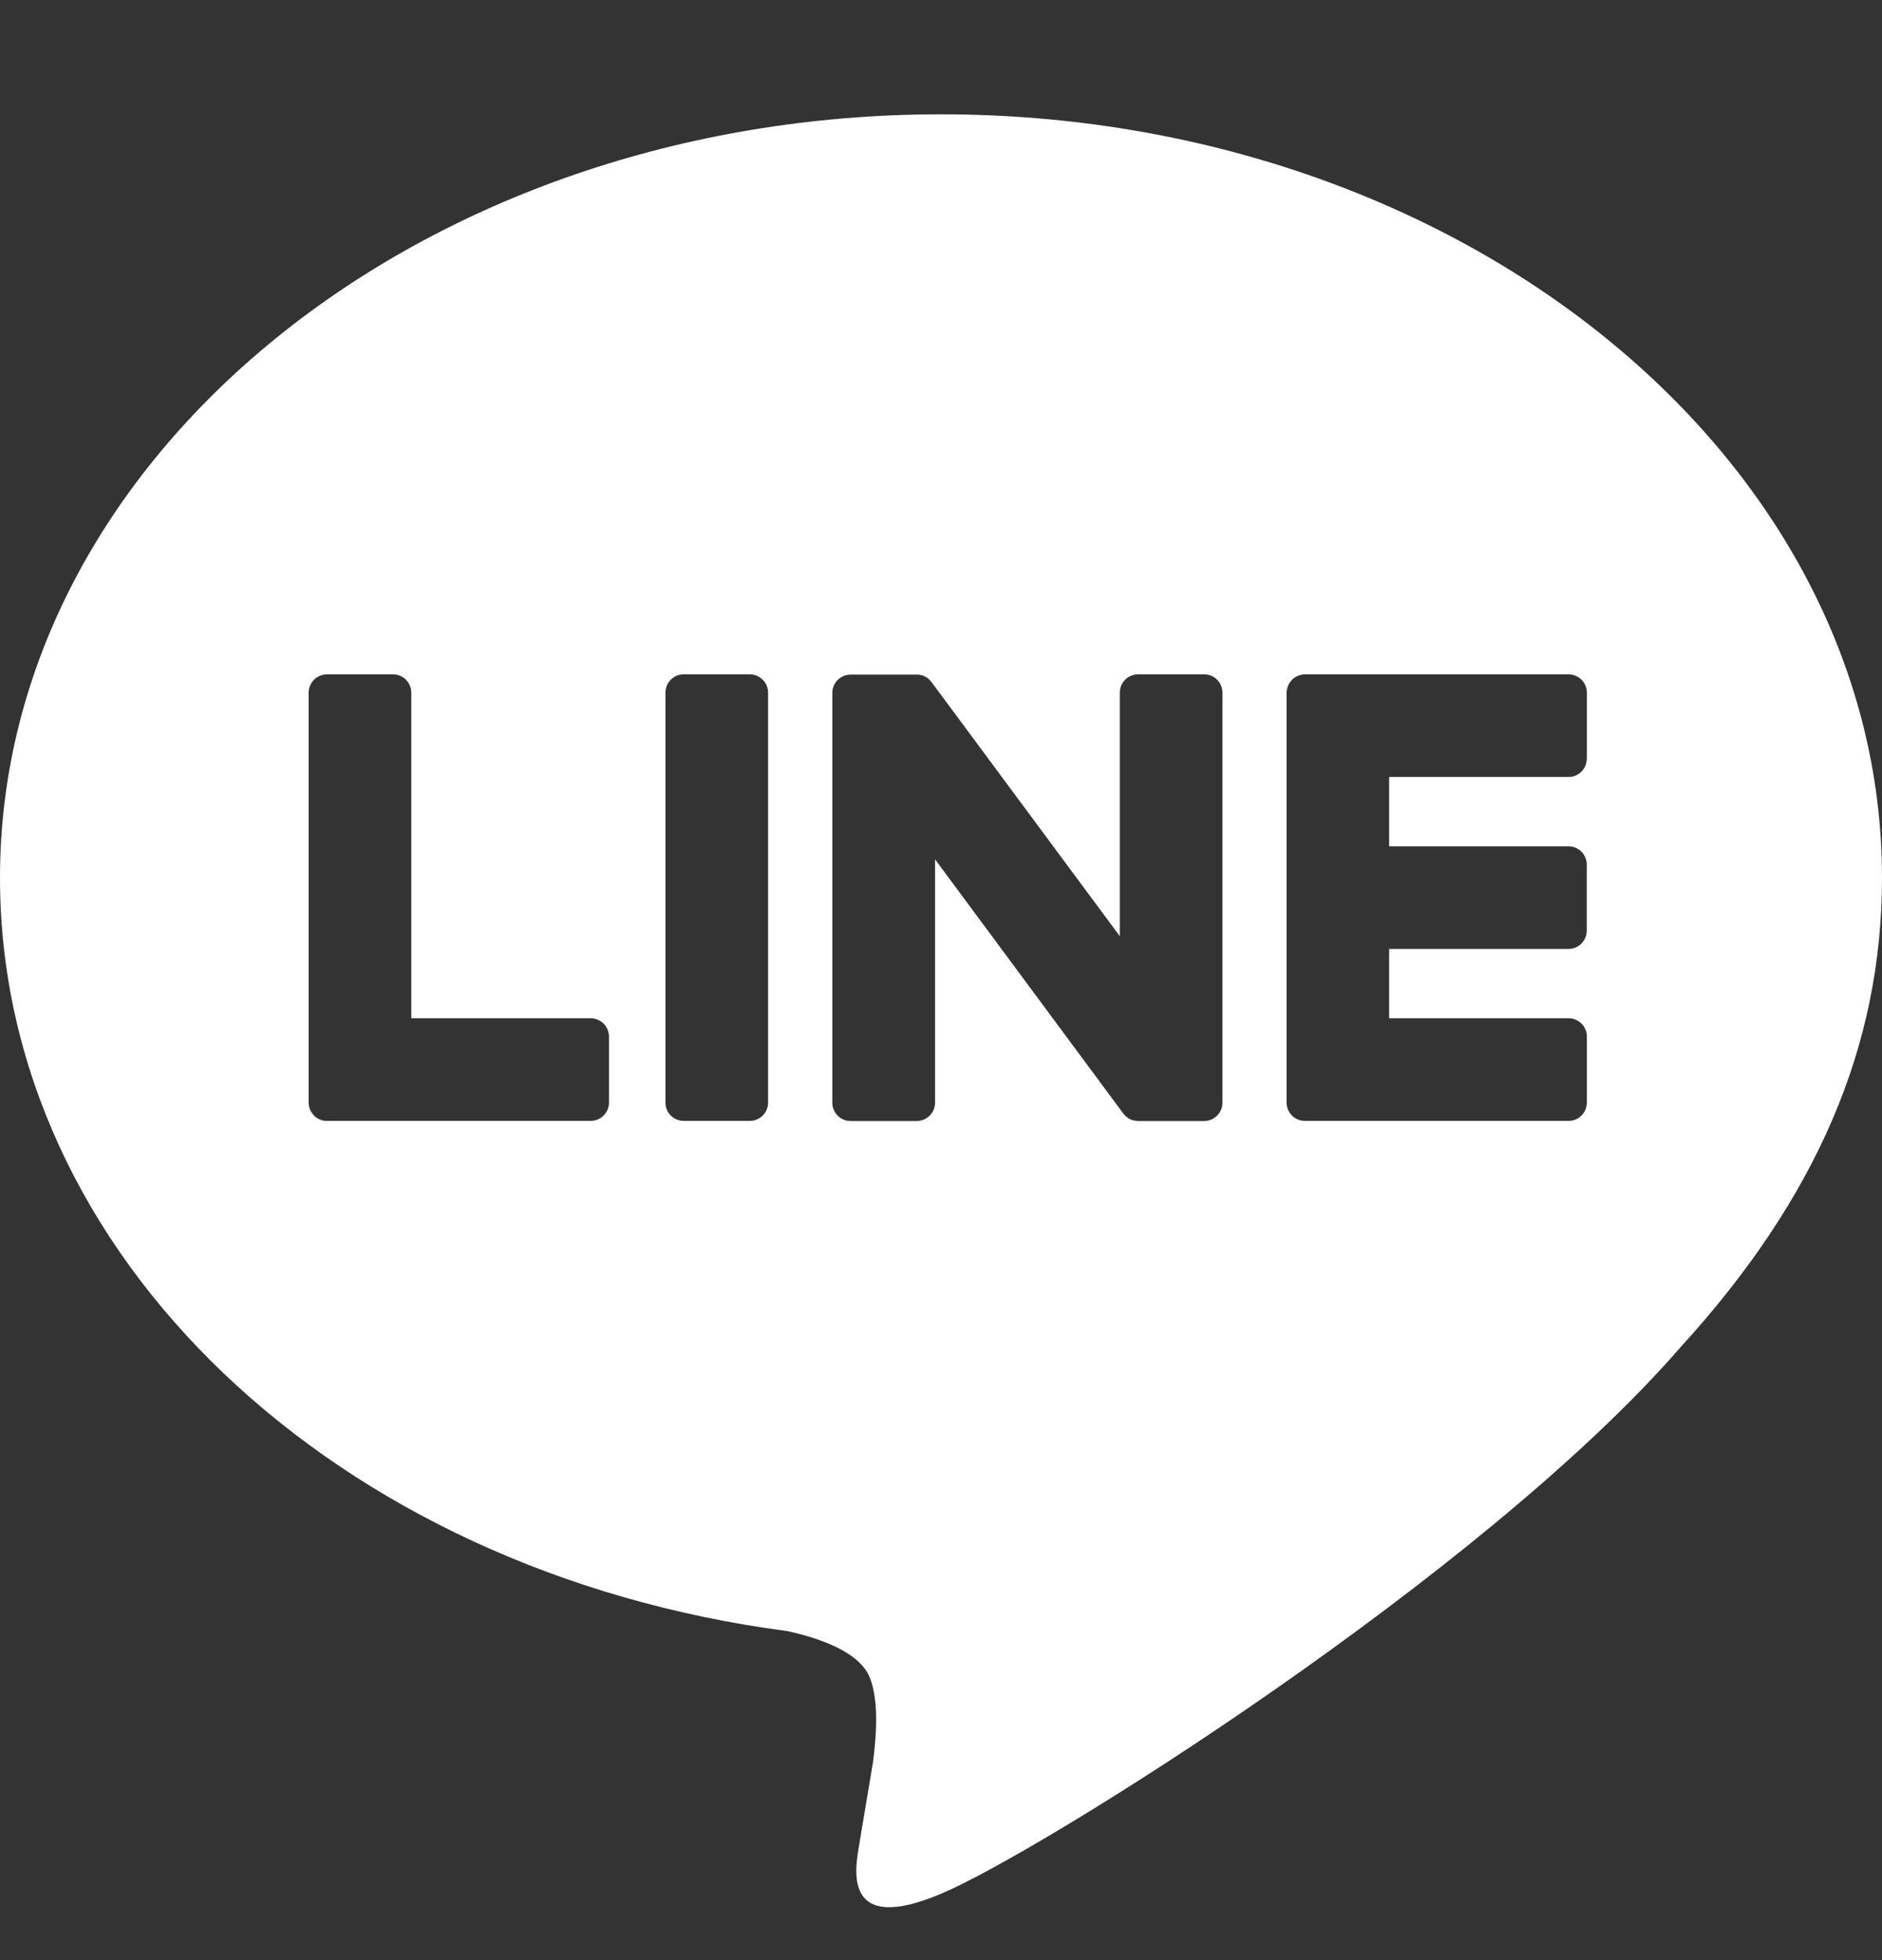 <svg width="24" height="25" viewBox="0 0 24 25" fill="none" xmlns="http://www.w3.org/2000/svg">
<rect x="0" y="0" width="24" height="25" fill="#333333" stroke="none"/>
<g clip-path="url(#clip0_95_726)">
<path d="M12 1.458C18.616 1.458 24 5.826 24 11.196C24 13.345 23.168 15.28 21.427 17.187C18.91 20.085 13.281 23.614 12 24.154C10.755 24.679 10.899 23.859 10.956 23.535L10.96 23.508L11.132 22.48C11.172 22.174 11.214 21.699 11.092 21.396C10.957 21.061 10.427 20.887 10.037 20.803C4.269 20.043 0 16.009 0 11.196C0 5.826 5.385 1.458 12 1.458ZM7.533 12.987H5.245V8.835C5.245 8.773 5.221 8.714 5.177 8.67C5.134 8.626 5.075 8.601 5.013 8.601H4.17C4.139 8.601 4.109 8.607 4.08 8.619C4.052 8.63 4.026 8.648 4.005 8.669C3.983 8.691 3.966 8.717 3.954 8.745C3.942 8.774 3.936 8.804 3.936 8.835V14.064C3.936 14.125 3.962 14.184 4.002 14.224V14.226L4.005 14.229L4.008 14.232C4.029 14.253 4.055 14.269 4.082 14.28C4.11 14.291 4.14 14.297 4.17 14.296H7.533C7.662 14.296 7.766 14.191 7.766 14.062V13.222C7.766 13.191 7.76 13.161 7.748 13.133C7.737 13.104 7.72 13.078 7.698 13.056C7.676 13.034 7.651 13.017 7.622 13.005C7.594 12.993 7.564 12.987 7.533 12.987ZM8.72 8.601C8.657 8.601 8.598 8.625 8.554 8.669C8.51 8.713 8.486 8.773 8.486 8.835V14.064C8.486 14.193 8.591 14.296 8.72 14.296H9.562C9.691 14.296 9.795 14.191 9.795 14.064V8.835C9.795 8.773 9.771 8.714 9.727 8.67C9.683 8.626 9.624 8.601 9.562 8.601H8.72ZM14.514 8.601C14.452 8.601 14.392 8.625 14.348 8.669C14.305 8.713 14.28 8.773 14.28 8.835V11.94L11.884 8.706L11.865 8.683L11.85 8.667L11.845 8.662L11.829 8.649L11.82 8.643L11.816 8.64L11.808 8.635L11.796 8.628H11.793L11.789 8.625L11.774 8.619L11.768 8.616L11.752 8.611H11.749L11.745 8.61L11.732 8.607H11.723L11.718 8.605H11.712L11.709 8.604H10.848C10.786 8.604 10.727 8.628 10.683 8.672C10.639 8.715 10.614 8.774 10.614 8.836V14.065C10.614 14.194 10.719 14.298 10.848 14.298H11.688C11.819 14.298 11.924 14.193 11.924 14.065V10.96L14.323 14.2C14.34 14.222 14.36 14.241 14.382 14.257L14.383 14.259L14.399 14.268L14.405 14.271L14.416 14.277L14.427 14.281L14.434 14.284L14.45 14.289H14.454C14.474 14.294 14.494 14.297 14.514 14.298H15.354C15.485 14.298 15.589 14.193 15.589 14.065V8.835C15.589 8.773 15.565 8.713 15.521 8.669C15.477 8.625 15.418 8.601 15.355 8.601H14.514ZM20.236 9.676V8.836C20.237 8.806 20.231 8.775 20.219 8.747C20.208 8.718 20.191 8.692 20.169 8.67C20.147 8.648 20.122 8.631 20.093 8.619C20.065 8.607 20.035 8.601 20.004 8.601H16.641C16.581 8.602 16.523 8.625 16.479 8.667H16.477L16.476 8.67L16.473 8.674C16.432 8.718 16.408 8.775 16.407 8.835V14.064C16.407 14.125 16.433 14.184 16.473 14.224L16.476 14.229L16.479 14.232C16.523 14.273 16.581 14.296 16.641 14.296H20.004C20.133 14.296 20.236 14.191 20.236 14.062V13.222C20.237 13.191 20.231 13.161 20.219 13.133C20.208 13.104 20.191 13.078 20.169 13.056C20.147 13.034 20.122 13.017 20.093 13.005C20.065 12.993 20.035 12.987 20.004 12.987H17.715V12.103H20.003C20.131 12.103 20.235 11.998 20.235 11.869V11.029C20.235 10.998 20.229 10.968 20.218 10.94C20.206 10.911 20.189 10.885 20.168 10.863C20.146 10.841 20.12 10.824 20.092 10.812C20.064 10.8 20.033 10.794 20.003 10.794H17.715V9.91H20.003C20.131 9.91 20.235 9.805 20.235 9.676H20.236Z" fill="white"/>
</g>
<defs>
<clipPath id="clip0_95_726">
<rect width="24" height="24" fill="white" transform="translate(0 0.536)"/>
</clipPath>
</defs>
</svg>
